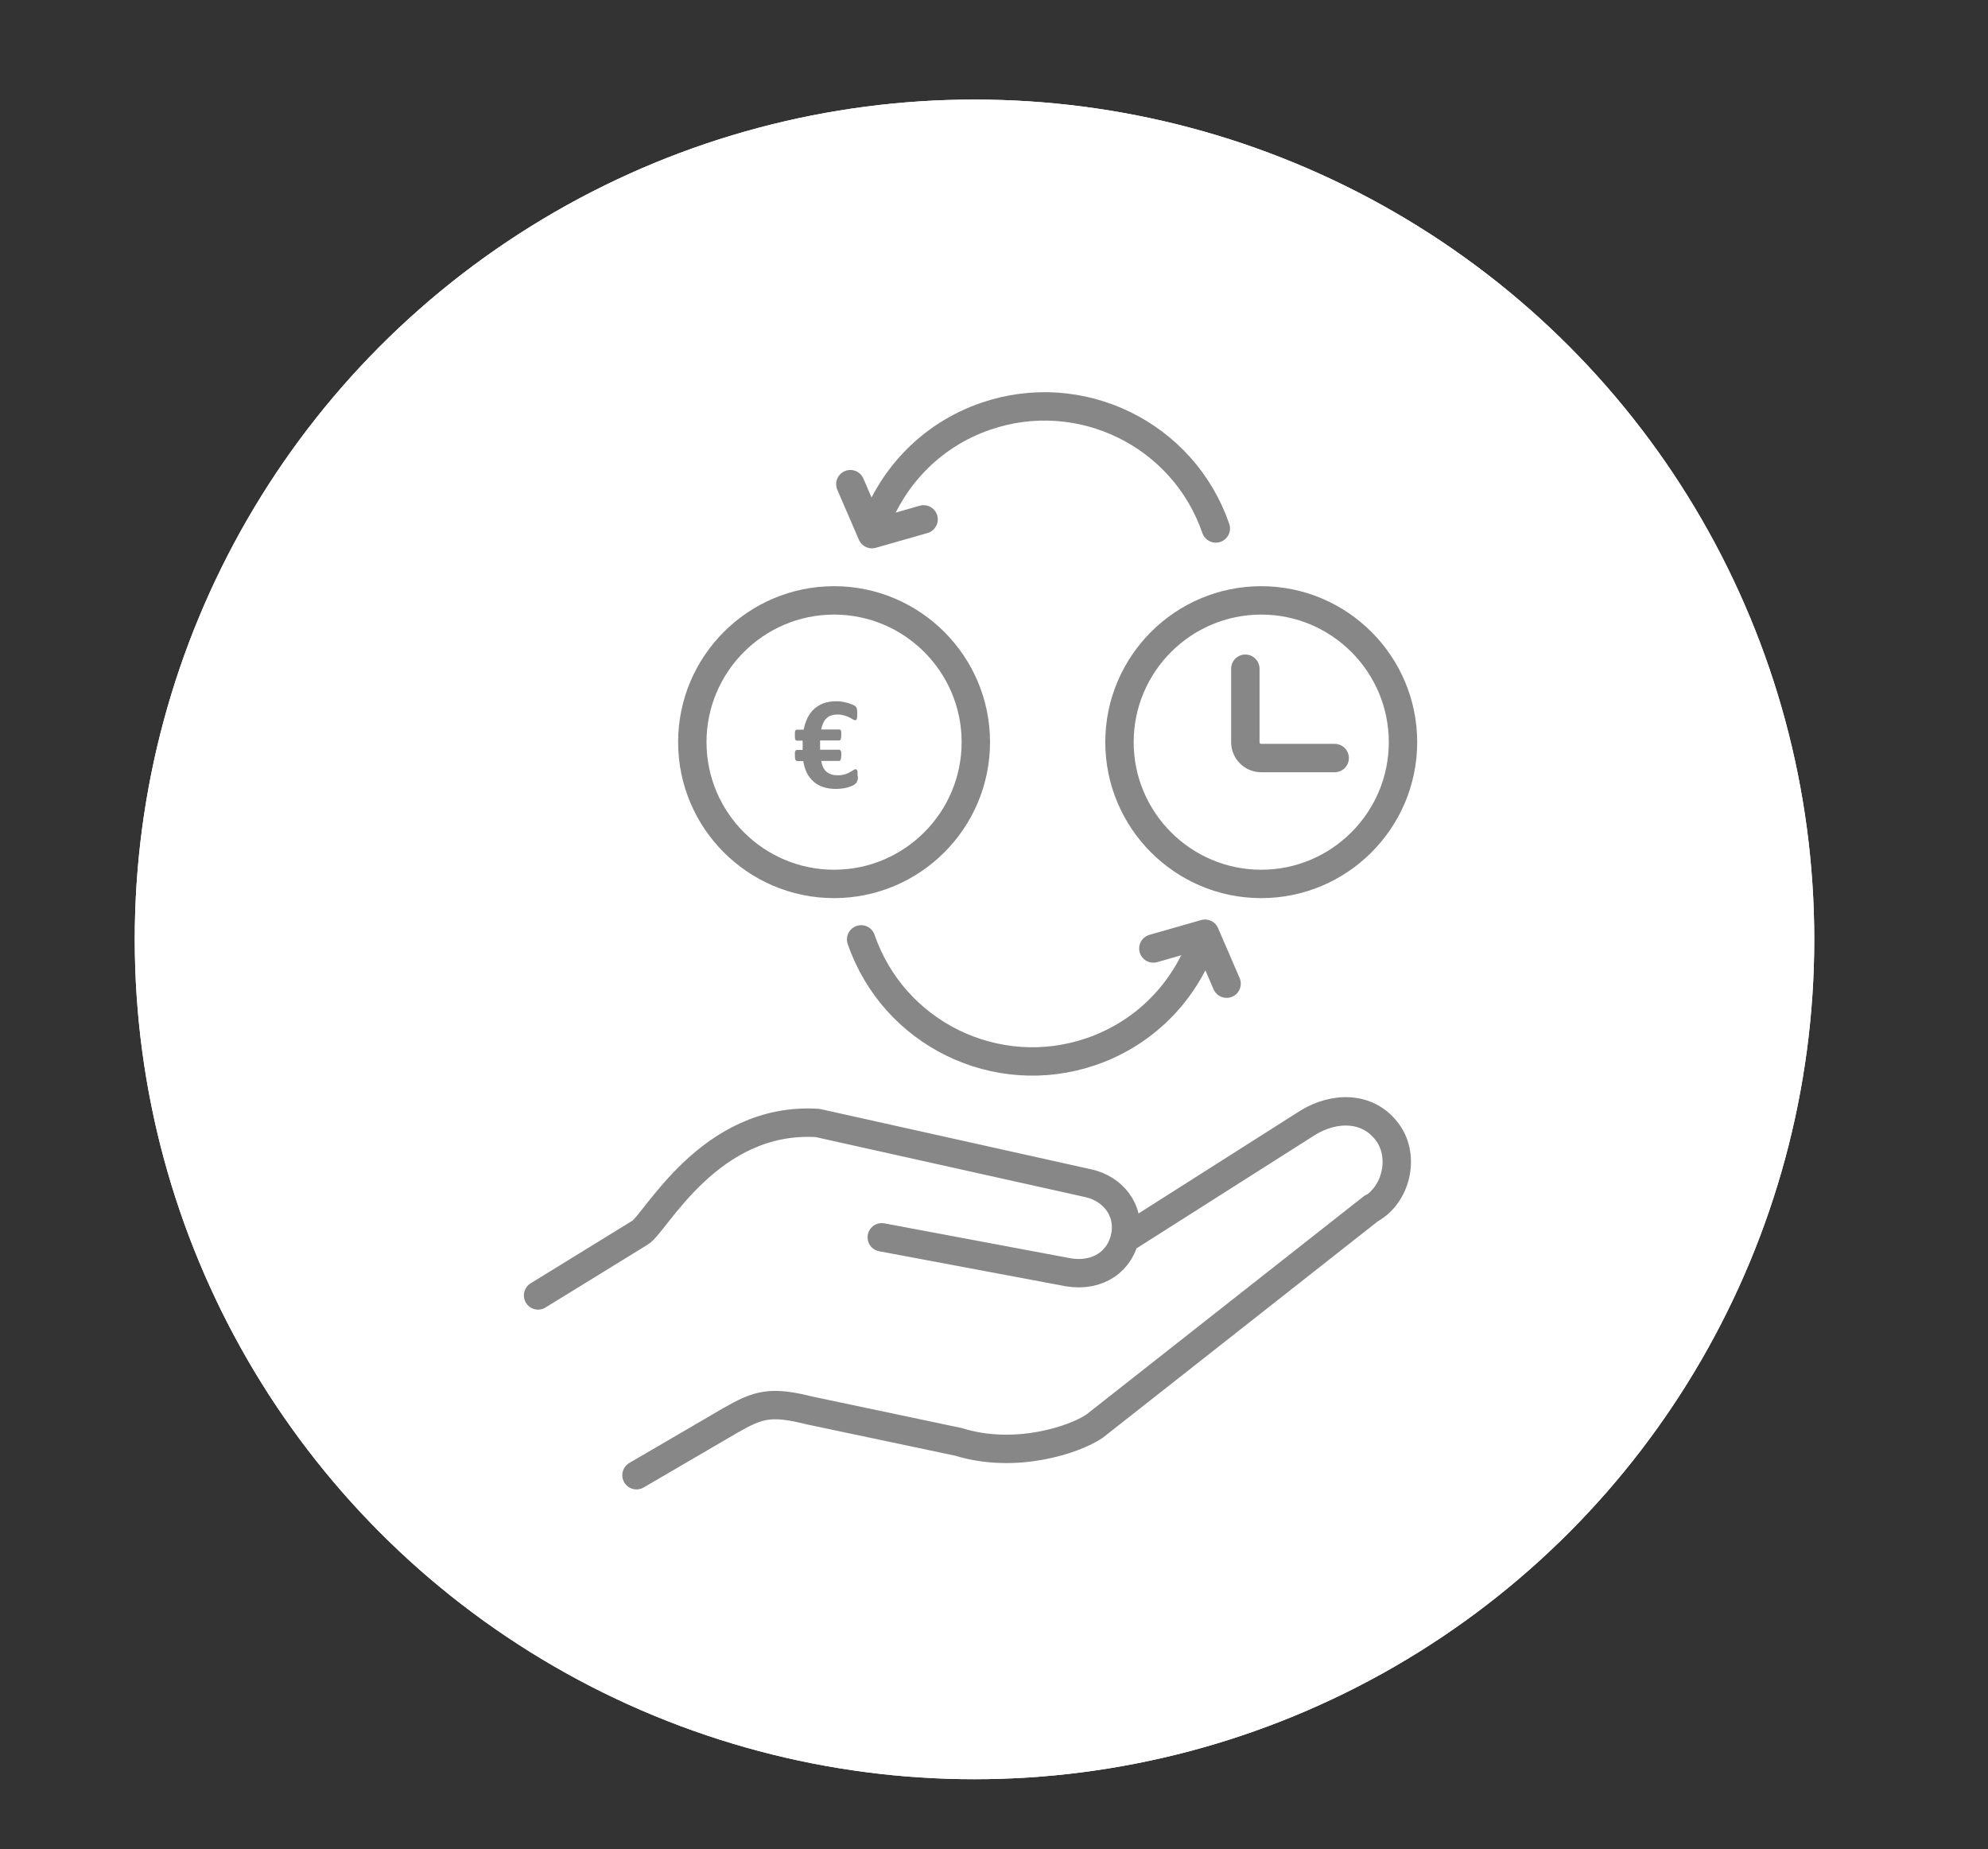 <svg viewBox="0 0 105.04 97.69" xmlns="http://www.w3.org/2000/svg"><rect x="0" y="0" width="105.04" height="97.69" fill="#333333" stroke="none"/><circle cx="51.49" cy="49.63" fill="#fff" r="44.37"/><circle cx="51.49" cy="49.63" fill="#fff" r="44.37"/><g fill="none" stroke="#878787" stroke-linecap="round" stroke-linejoin="round" stroke-width="1.5"><path d="m45.5 49.63c1.72 4.99 7.16 7.64 12.15 5.93 2.98-1.02 5.12-3.37 6-6.16"/><path d="m64.81 51.97-1.14-2.64-2.73.78"/><path d="m64.24 27.92c-1.72-4.99-7.16-7.64-12.15-5.93-2.98 1.02-5.12 3.37-6 6.16"/><path d="m44.93 25.58 1.14 2.64 2.73-.78"/><path d="m70.52 40.05h-3.88c-.46 0-.84-.37-.84-.84v-3.88m-6.65 3.88c0 4.13 3.36 7.49 7.49 7.49s7.49-3.36 7.49-7.49-3.36-7.49-7.49-7.49-7.49 3.36-7.49 7.49m-15.08 7.49c4.13 0 7.49-3.36 7.49-7.49s-3.36-7.49-7.49-7.49-7.49 3.36-7.49 7.49 3.36 7.49 7.49 7.49m15.66 18.57 9.35-5.94c1.38-.86 3.21-.93 4.25.52.91 1.27.45 3.28-.93 4.04m-43.97 4.55 5.38-3.31c.82-.47 3.67-6.16 9.39-5.8l14.29 3.18c1.31.28 2.21 1.42 1.97 2.76s-1.42 2.21-3.01 1.95l-9.86-1.85m25.92-1.57-14.68 11.55c-1.06.72-4.18 1.76-7.18.83l-7.87-1.66c-2.07-.52-2.71-.32-4.18.52l-4.97 2.9"/></g><path d="m45.33 41.01c0 .1 0 .18-.03.24-.02.06-.04.1-.08.14-.03.03-.08.07-.14.1s-.14.06-.22.09c-.09.03-.19.05-.3.07s-.24.03-.38.03c-.26 0-.49-.03-.69-.1s-.37-.16-.51-.29-.26-.28-.35-.46-.15-.39-.19-.62h-.33s-.06-.02-.08-.07c-.02-.04-.03-.12-.03-.23 0-.05 0-.1 0-.13 0-.04 0-.07.02-.09 0-.02.02-.04.03-.05.01 0 .03-.02.05-.02h.31s0-.07 0-.11 0-.07 0-.11c0-.05 0-.09 0-.14 0-.04 0-.09 0-.13h-.31s-.06-.02-.08-.06-.02-.12-.02-.23c0-.06 0-.1 0-.14s.01-.06.02-.09c0-.02.02-.04.04-.05s.03-.01.04-.01h.36c.05-.22.11-.42.2-.61.09-.18.2-.34.34-.47s.31-.23.5-.31c.19-.07.42-.11.68-.11.12 0 .24 0 .35.03.11.02.21.04.3.07s.16.06.22.08c.06.03.1.05.13.07s.04.04.06.06.02.05.03.08.01.07.02.12 0 .11 0 .18v.15s-.01.07-.02.1c-.01.02-.02.04-.04.05-.01 0-.03.01-.05.01-.04 0-.08-.02-.13-.05s-.11-.07-.18-.1c-.07-.04-.16-.07-.26-.1s-.22-.05-.36-.05-.24.02-.34.05-.18.09-.25.16-.13.15-.17.25-.08.21-.1.33h.95s.03 0 .05.01c.01 0 .03.02.04.05s.02.05.02.09v.14c0 .11-.01.18-.03.23s-.05.06-.08.06h-1.01s0 .07 0 .11v.13.12.13h1.01s.03 0 .05.02c.01.01.03.03.04.05s.02.05.02.09v.13c0 .11-.01.18-.03.23s-.05.07-.08.07h-.95c.02.12.05.22.09.32.04.09.1.17.17.24.07.06.16.11.27.15.1.04.23.05.37.05s.25-.02.35-.05.19-.07.26-.11.14-.08.18-.11c.05-.03.09-.05.12-.05.02 0 .04 0 .05.01.01 0 .03.03.04.05.01.03.02.06.02.11s0 .11 0 .19z" fill="#878787"/></svg>